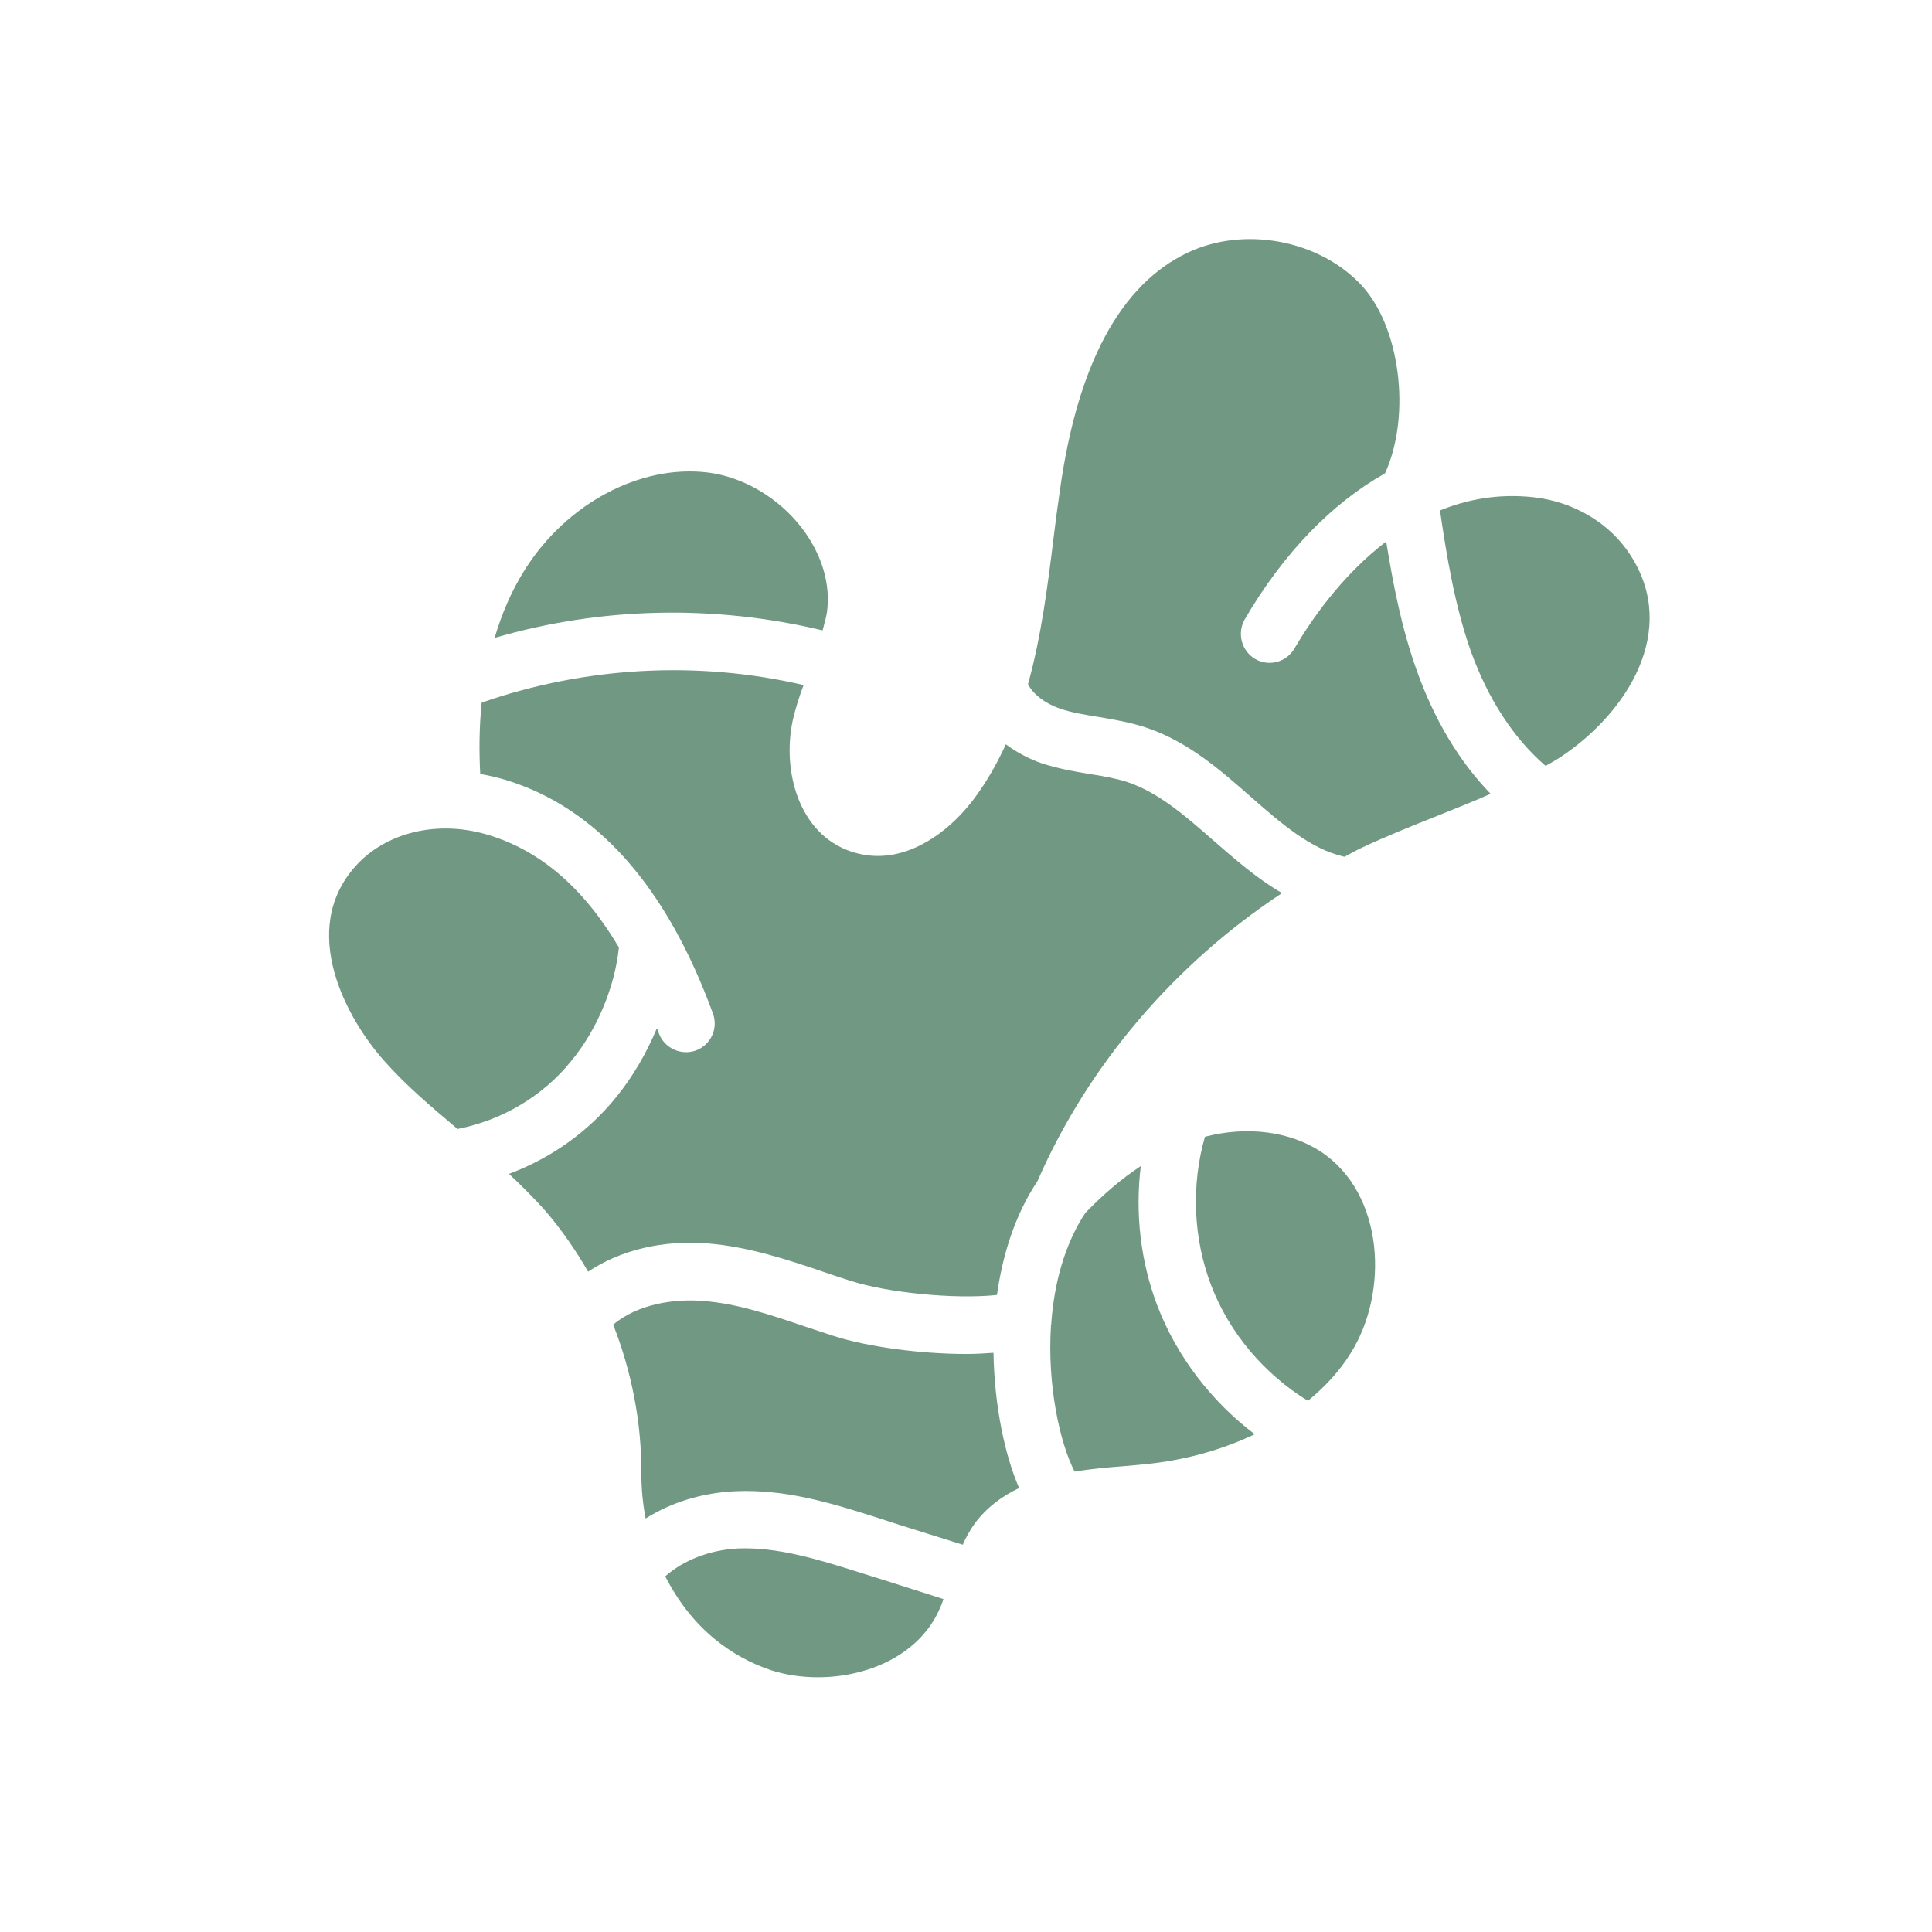 <?xml version="1.0" encoding="utf-8"?>
<svg xmlns="http://www.w3.org/2000/svg" width="130" height="130" viewBox="0 0 130 130" fill="none">
<path d="M38.431 71.398C40.212 69.249 41.374 66.365 41.645 63.751C39.283 59.763 36.38 57.247 32.856 56.182C29.488 55.156 25.965 55.989 23.913 58.292C20.06 62.609 23.332 68.572 25.868 71.398C27.32 73.043 29.004 74.457 30.785 75.966C33.766 75.386 36.534 73.76 38.431 71.398V71.398Z" fill="#719883"/>
<path d="M55.641 41.218C55.912 39.302 55.293 37.269 53.938 35.507C52.37 33.475 49.988 32.081 47.607 31.791C43.058 31.248 38.122 33.881 35.315 38.334C34.386 39.805 33.747 41.353 33.282 42.922C40.425 40.831 48.091 40.676 55.351 42.418C55.447 42.012 55.583 41.605 55.641 41.218Z" fill="#719883"/>
<path d="M57.925 105.836C54.944 104.888 52.312 104.094 49.679 104.191C47.724 104.288 45.962 105.004 44.762 106.069C45.594 107.695 46.697 109.147 48.091 110.289C49.253 111.237 50.492 111.915 51.866 112.38C55.893 113.677 61.41 112.36 63.21 108.295C63.307 108.082 63.404 107.85 63.481 107.598C62.107 107.153 60.732 106.727 59.358 106.282L57.925 105.836Z" fill="#719883"/>
<path d="M65.03 91.105C61.894 91.105 58.371 90.621 56.125 89.904C55.486 89.692 54.828 89.479 54.189 89.266C51.847 88.472 49.621 87.717 47.356 87.543C45.401 87.369 42.923 87.736 41.258 89.13C42.497 92.286 43.174 95.712 43.155 99.138C43.155 100.184 43.252 101.191 43.445 102.178C45.149 101.094 47.259 100.435 49.524 100.339C52.776 100.203 55.777 101.074 59.087 102.139L60.519 102.604C61.932 103.049 63.346 103.494 64.778 103.939C64.991 103.455 65.262 102.971 65.591 102.507C66.404 101.423 67.43 100.668 68.573 100.126C67.605 97.9 66.908 94.57 66.85 91.027C66.269 91.066 65.669 91.105 65.03 91.105V91.105Z" fill="#719883"/>
<path d="M77.865 87.833C76.742 84.871 76.374 81.619 76.761 78.464C75.484 79.296 74.245 80.361 73.025 81.619C71.612 83.768 70.934 86.401 70.741 88.995C70.741 89.053 70.741 89.111 70.721 89.15C70.45 93.195 71.322 97.125 72.309 99.022C73.451 98.829 74.593 98.732 75.638 98.655L76.897 98.538C79.646 98.287 82.201 97.57 84.427 96.506C81.504 94.299 79.162 91.24 77.865 87.833V87.833Z" fill="#719883"/>
<path d="M86.266 60.093C84.582 59.125 83.091 57.808 81.64 56.55C79.743 54.885 77.942 53.317 75.851 52.62C75.058 52.368 74.206 52.214 73.296 52.078C72.231 51.904 71.147 51.71 70.044 51.343C69.27 51.072 68.437 50.646 67.682 50.084C67.102 51.343 66.424 52.562 65.572 53.704C64.082 55.718 61.7 57.595 59.068 57.595C58.487 57.595 57.887 57.499 57.287 57.305C53.744 56.124 52.621 51.885 53.337 48.497C53.531 47.645 53.783 46.851 54.073 46.096C46.93 44.432 39.361 44.857 32.411 47.277C32.237 48.981 32.237 50.626 32.314 52.078C32.876 52.175 33.437 52.31 33.979 52.465C40.135 54.324 44.839 59.628 47.975 68.204C48.343 69.21 47.82 70.314 46.833 70.682C45.827 71.049 44.704 70.527 44.336 69.539C44.297 69.404 44.258 69.307 44.2 69.191C43.504 70.856 42.574 72.463 41.452 73.837C39.574 76.16 37.057 77.941 34.25 78.986C35.083 79.78 35.896 80.574 36.67 81.445C37.773 82.722 38.722 84.097 39.574 85.568C41.742 84.116 44.588 83.419 47.666 83.671C50.414 83.903 52.97 84.755 55.428 85.588C56.048 85.801 56.667 86.013 57.306 86.207C59.668 86.962 64.178 87.446 67.082 87.136C67.469 84.407 68.302 81.735 69.812 79.47C73.238 71.611 79.104 64.816 86.266 60.093V60.093Z" fill="#719883"/>
<path d="M88.88 77.496C86.789 76.121 83.905 75.754 81.078 76.489C80.149 79.722 80.285 83.303 81.485 86.459C82.704 89.672 85.066 92.46 88.009 94.26C89.151 93.312 90.138 92.266 90.874 91.066C93.468 86.981 93.158 80.322 88.88 77.496V77.496Z" fill="#719883"/>
<path d="M93.274 36.437C90.254 38.74 88.163 41.818 87.099 43.638C86.557 44.567 85.376 44.877 84.447 44.335C83.537 43.793 83.227 42.612 83.75 41.683C86.363 37.211 89.596 33.881 93.197 31.849C94.978 27.938 94.223 21.879 91.512 19.091C88.647 16.11 83.653 15.22 79.917 17.001C75.387 19.149 72.502 24.531 71.322 32.971C71.167 34.017 71.031 35.081 70.896 36.166C70.489 39.476 70.063 42.825 69.173 46.038C69.502 46.697 70.315 47.335 71.283 47.664C72.096 47.955 72.986 48.09 73.935 48.245C74.942 48.419 76.006 48.594 77.071 48.942C79.897 49.871 82.085 51.788 84.176 53.627C86.228 55.427 88.183 57.131 90.467 57.653C90.854 57.44 91.241 57.227 91.648 57.034C93.293 56.26 94.997 55.582 96.642 54.924C97.901 54.42 99.12 53.937 100.301 53.414C98.191 51.246 96.488 48.4 95.307 45.051C94.3 42.225 93.739 39.302 93.274 36.437V36.437Z" fill="#719883"/>
<path d="M103.166 33.455C100.843 33.204 98.752 33.591 96.894 34.346C97.359 37.54 97.901 40.753 98.946 43.754C100.127 47.064 101.869 49.697 103.999 51.536C104.328 51.343 104.657 51.168 104.986 50.955C109.535 47.935 112.961 42.418 109.729 37.385C108.354 35.217 105.896 33.746 103.166 33.455V33.455Z" fill="#719883"/>
</svg>